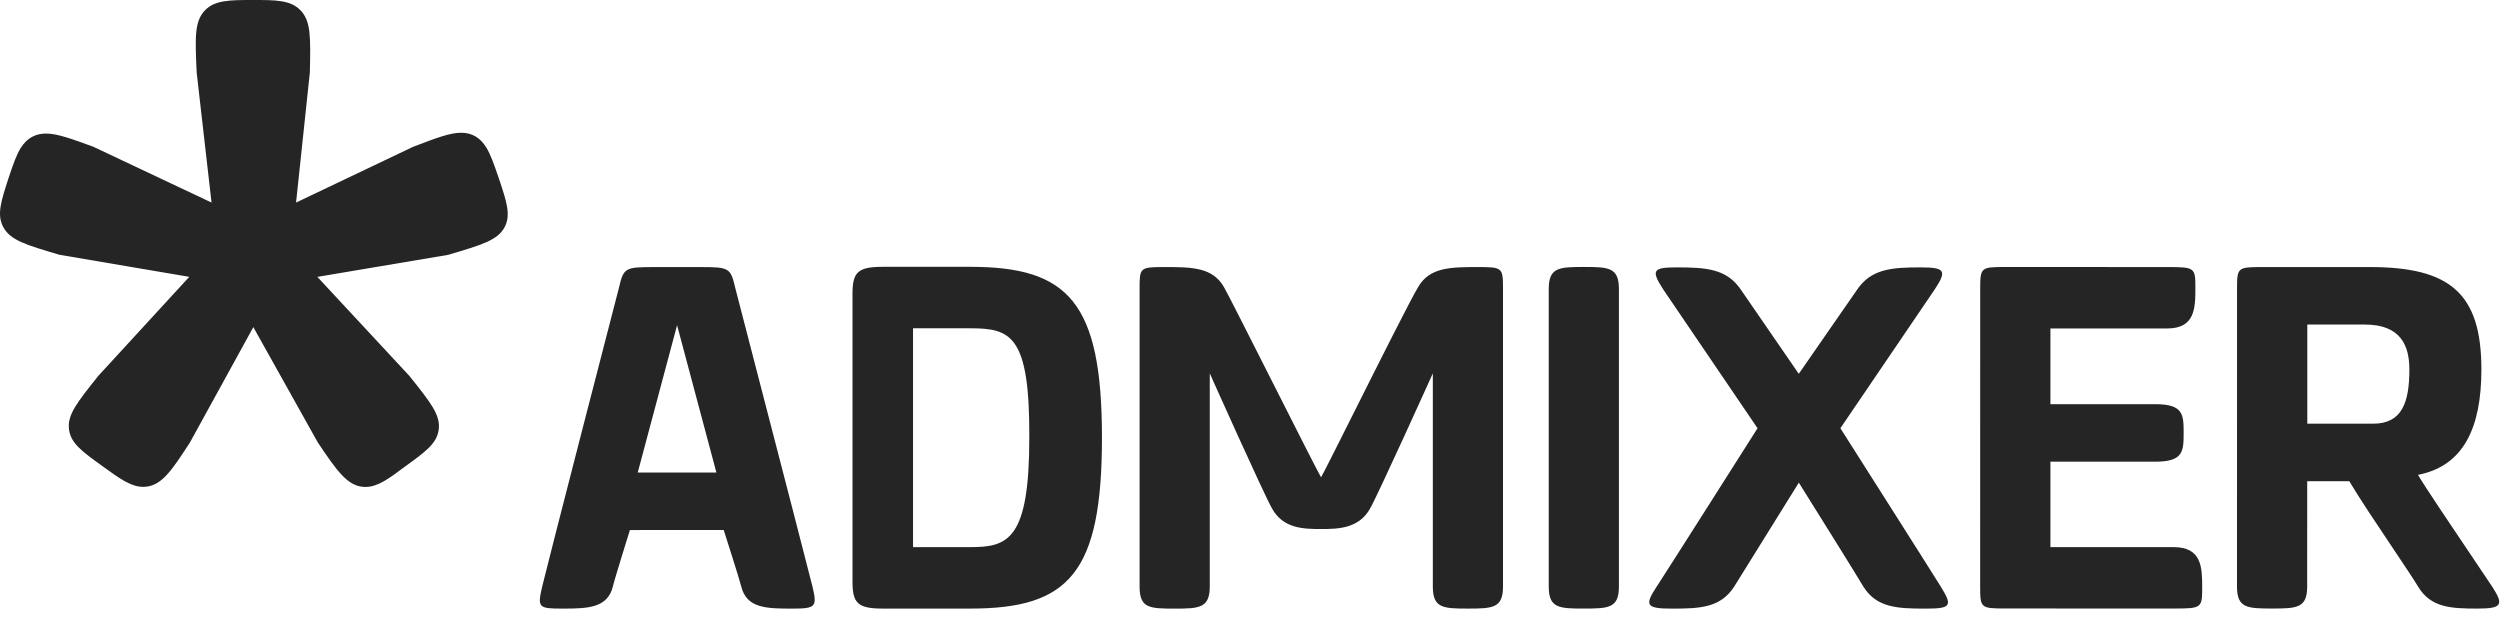 <?xml version="1.0" encoding="UTF-8"?> <svg xmlns="http://www.w3.org/2000/svg" width="129" height="32" viewBox="0 0 129 32" fill="none"><path fill-rule="evenodd" clip-rule="evenodd" d="M25.748 9.224L25.756 9.245L25.758 9.254C26.139 10.398 26.368 11.086 26.044 11.71C25.69 12.389 24.892 12.626 23.151 13.142L23.123 13.15L16.376 14.287L21.12 19.392C22.231 20.782 22.738 21.417 22.637 22.174C22.541 22.881 21.969 23.3 20.925 24.055L20.918 24.06C20.061 24.701 19.492 25.127 18.857 25.127C17.948 25.127 17.398 24.312 16.4 22.833L13.072 16.88L9.807 22.821C8.845 24.305 8.313 25.12 7.393 25.122C6.762 25.122 6.179 24.7 5.299 24.062L5.281 24.05L5.279 24.048C4.234 23.294 3.658 22.878 3.562 22.169C3.459 21.415 3.966 20.78 5.077 19.39L9.766 14.285L3.074 13.148L3.073 13.148C1.323 12.631 0.525 12.395 0.165 11.71C-0.17 11.078 0.047 10.404 0.441 9.188C0.686 8.452 0.85 7.983 1.078 7.622C1.393 7.132 1.817 6.891 2.374 6.891C2.95 6.891 3.684 7.159 4.791 7.563L4.815 7.572L10.915 10.452L10.148 3.744C10.066 1.933 10.03 1.104 10.574 0.536C11.086 0 11.874 0 13.067 0C14.224 0 14.988 0 15.498 0.524C16.048 1.081 16.029 1.912 15.989 3.727L15.989 3.732L15.277 10.452L21.312 7.577C22.541 7.108 23.219 6.85 23.794 6.85C24.354 6.85 24.782 7.1 25.097 7.617C25.323 7.989 25.502 8.509 25.748 9.224ZM50.061 31.403H45.55C44.266 31.403 43.989 31.126 43.989 30.018V15.153C43.989 14.045 44.266 13.768 45.55 13.768H50.061C55.122 13.768 56.861 15.584 56.861 22.583C56.861 29.59 55.148 31.403 50.061 31.403ZM47.113 16.94V28.231H50.061C52.006 28.231 53.112 27.875 53.112 22.585C53.136 17.296 52.165 16.94 50.061 16.94H47.113ZM75.745 31.403C77.029 31.403 77.555 31.376 77.555 30.268V14.915C77.555 13.804 77.531 13.78 76.247 13.78C74.812 13.78 73.756 13.804 73.177 14.812C72.813 15.403 71.17 18.678 69.86 21.29L69.86 21.29L69.86 21.291L69.858 21.294L69.858 21.295L69.856 21.298L69.854 21.302C68.992 23.021 68.276 24.449 68.166 24.629C68.029 24.404 66.856 22.085 65.679 19.756C64.483 17.391 63.282 15.015 63.155 14.812C62.575 13.804 61.546 13.78 60.111 13.78C58.803 13.78 58.803 13.807 58.803 14.915V30.27C58.803 31.381 59.305 31.405 60.613 31.405C61.873 31.405 62.424 31.379 62.424 30.27V19.265C62.424 19.265 65.252 25.589 65.653 26.267C66.23 27.274 67.259 27.298 68.166 27.298C69.046 27.298 70.104 27.274 70.681 26.267C71.082 25.589 73.934 19.265 73.934 19.265V30.268C73.934 31.379 74.461 31.403 75.745 31.403ZM31.623 30.269C31.7 29.918 32.503 27.35 32.503 27.35L37.343 27.347C37.343 27.347 38.175 29.942 38.25 30.269C38.526 31.38 39.532 31.404 40.84 31.404C42.099 31.404 42.174 31.327 41.924 30.269C41.726 29.463 40.209 23.615 39.103 19.35L39.101 19.344L39.101 19.341L39.1 19.34L39.099 19.336C38.513 17.076 38.043 15.263 37.947 14.887C37.694 13.805 37.642 13.781 36.081 13.781H33.816C32.231 13.781 32.181 13.805 31.928 14.887C31.65 15.947 28.302 28.91 27.976 30.269C27.726 31.353 27.773 31.404 29.034 31.404C30.317 31.404 31.347 31.377 31.623 30.269ZM34.937 16.78L36.966 24.382H32.907L34.937 16.78ZM81.728 31.402C83.01 31.402 83.536 31.376 83.536 30.268V14.91C83.536 13.802 83.01 13.775 81.728 13.775C80.442 13.775 79.915 13.802 79.915 14.91V30.268C79.915 31.378 80.442 31.402 81.728 31.402ZM123.45 28.254L123.45 28.254L123.45 28.253L123.449 28.252C122.63 27.029 121.674 25.601 121.224 24.829H119.052L119.05 30.268C119.05 31.374 118.523 31.4 117.239 31.4C115.955 31.4 115.426 31.374 115.429 30.268L115.431 14.913C115.431 13.804 115.455 13.78 116.739 13.78H122.277C126.405 13.78 128.04 15.115 128.04 19.068C128.04 22.088 127.107 24.05 124.768 24.502C125.069 25.031 126.616 27.325 127.663 28.879L127.663 28.88C128.111 29.544 128.467 30.074 128.596 30.27C129.199 31.201 129.122 31.403 127.838 31.403C126.456 31.403 125.427 31.352 124.773 30.268C124.571 29.928 124.047 29.146 123.45 28.254L123.45 28.254ZM119.057 21.862H122.457C123.95 21.862 124.323 20.758 124.323 19.068C124.323 17.839 123.885 16.747 122.029 16.747H119.057V21.862ZM113.282 14.862C113.282 13.806 113.258 13.78 111.823 13.78L103.486 13.777C102.205 13.777 102.181 13.801 102.178 14.91L102.176 30.265C102.176 31.373 102.202 31.398 103.486 31.398L112.147 31.4C113.609 31.4 113.633 31.376 113.633 30.318C113.633 29.262 113.609 28.231 112.15 28.231H105.802V23.821L111.217 23.823C112.652 23.823 112.676 23.297 112.676 22.34C112.676 21.383 112.655 20.856 111.217 20.856H105.802V16.949H111.823C113.256 16.949 113.282 15.92 113.282 14.862ZM96.152 30.272C95.814 29.696 93.981 26.761 92.82 24.905C91.68 26.735 89.886 29.617 89.482 30.272C88.778 31.354 87.749 31.405 86.265 31.405C84.93 31.405 84.853 31.229 85.483 30.272C86.063 29.39 90.689 22.097 90.689 22.097C90.689 22.097 86.438 15.833 85.835 14.953C85.18 13.946 85.281 13.797 86.515 13.797C88.049 13.797 89.102 13.871 89.833 14.953C90.257 15.574 91.79 17.799 92.817 19.289C93.867 17.772 95.445 15.495 95.823 14.953C96.554 13.871 97.607 13.797 99.115 13.797C100.372 13.797 100.473 13.972 99.819 14.953C99.165 15.91 94.964 22.097 94.964 22.097C94.964 22.097 99.569 29.339 100.146 30.272C100.75 31.253 100.699 31.405 99.367 31.405C97.886 31.405 96.833 31.354 96.152 30.272Z" fill="#252525"></path></svg> 